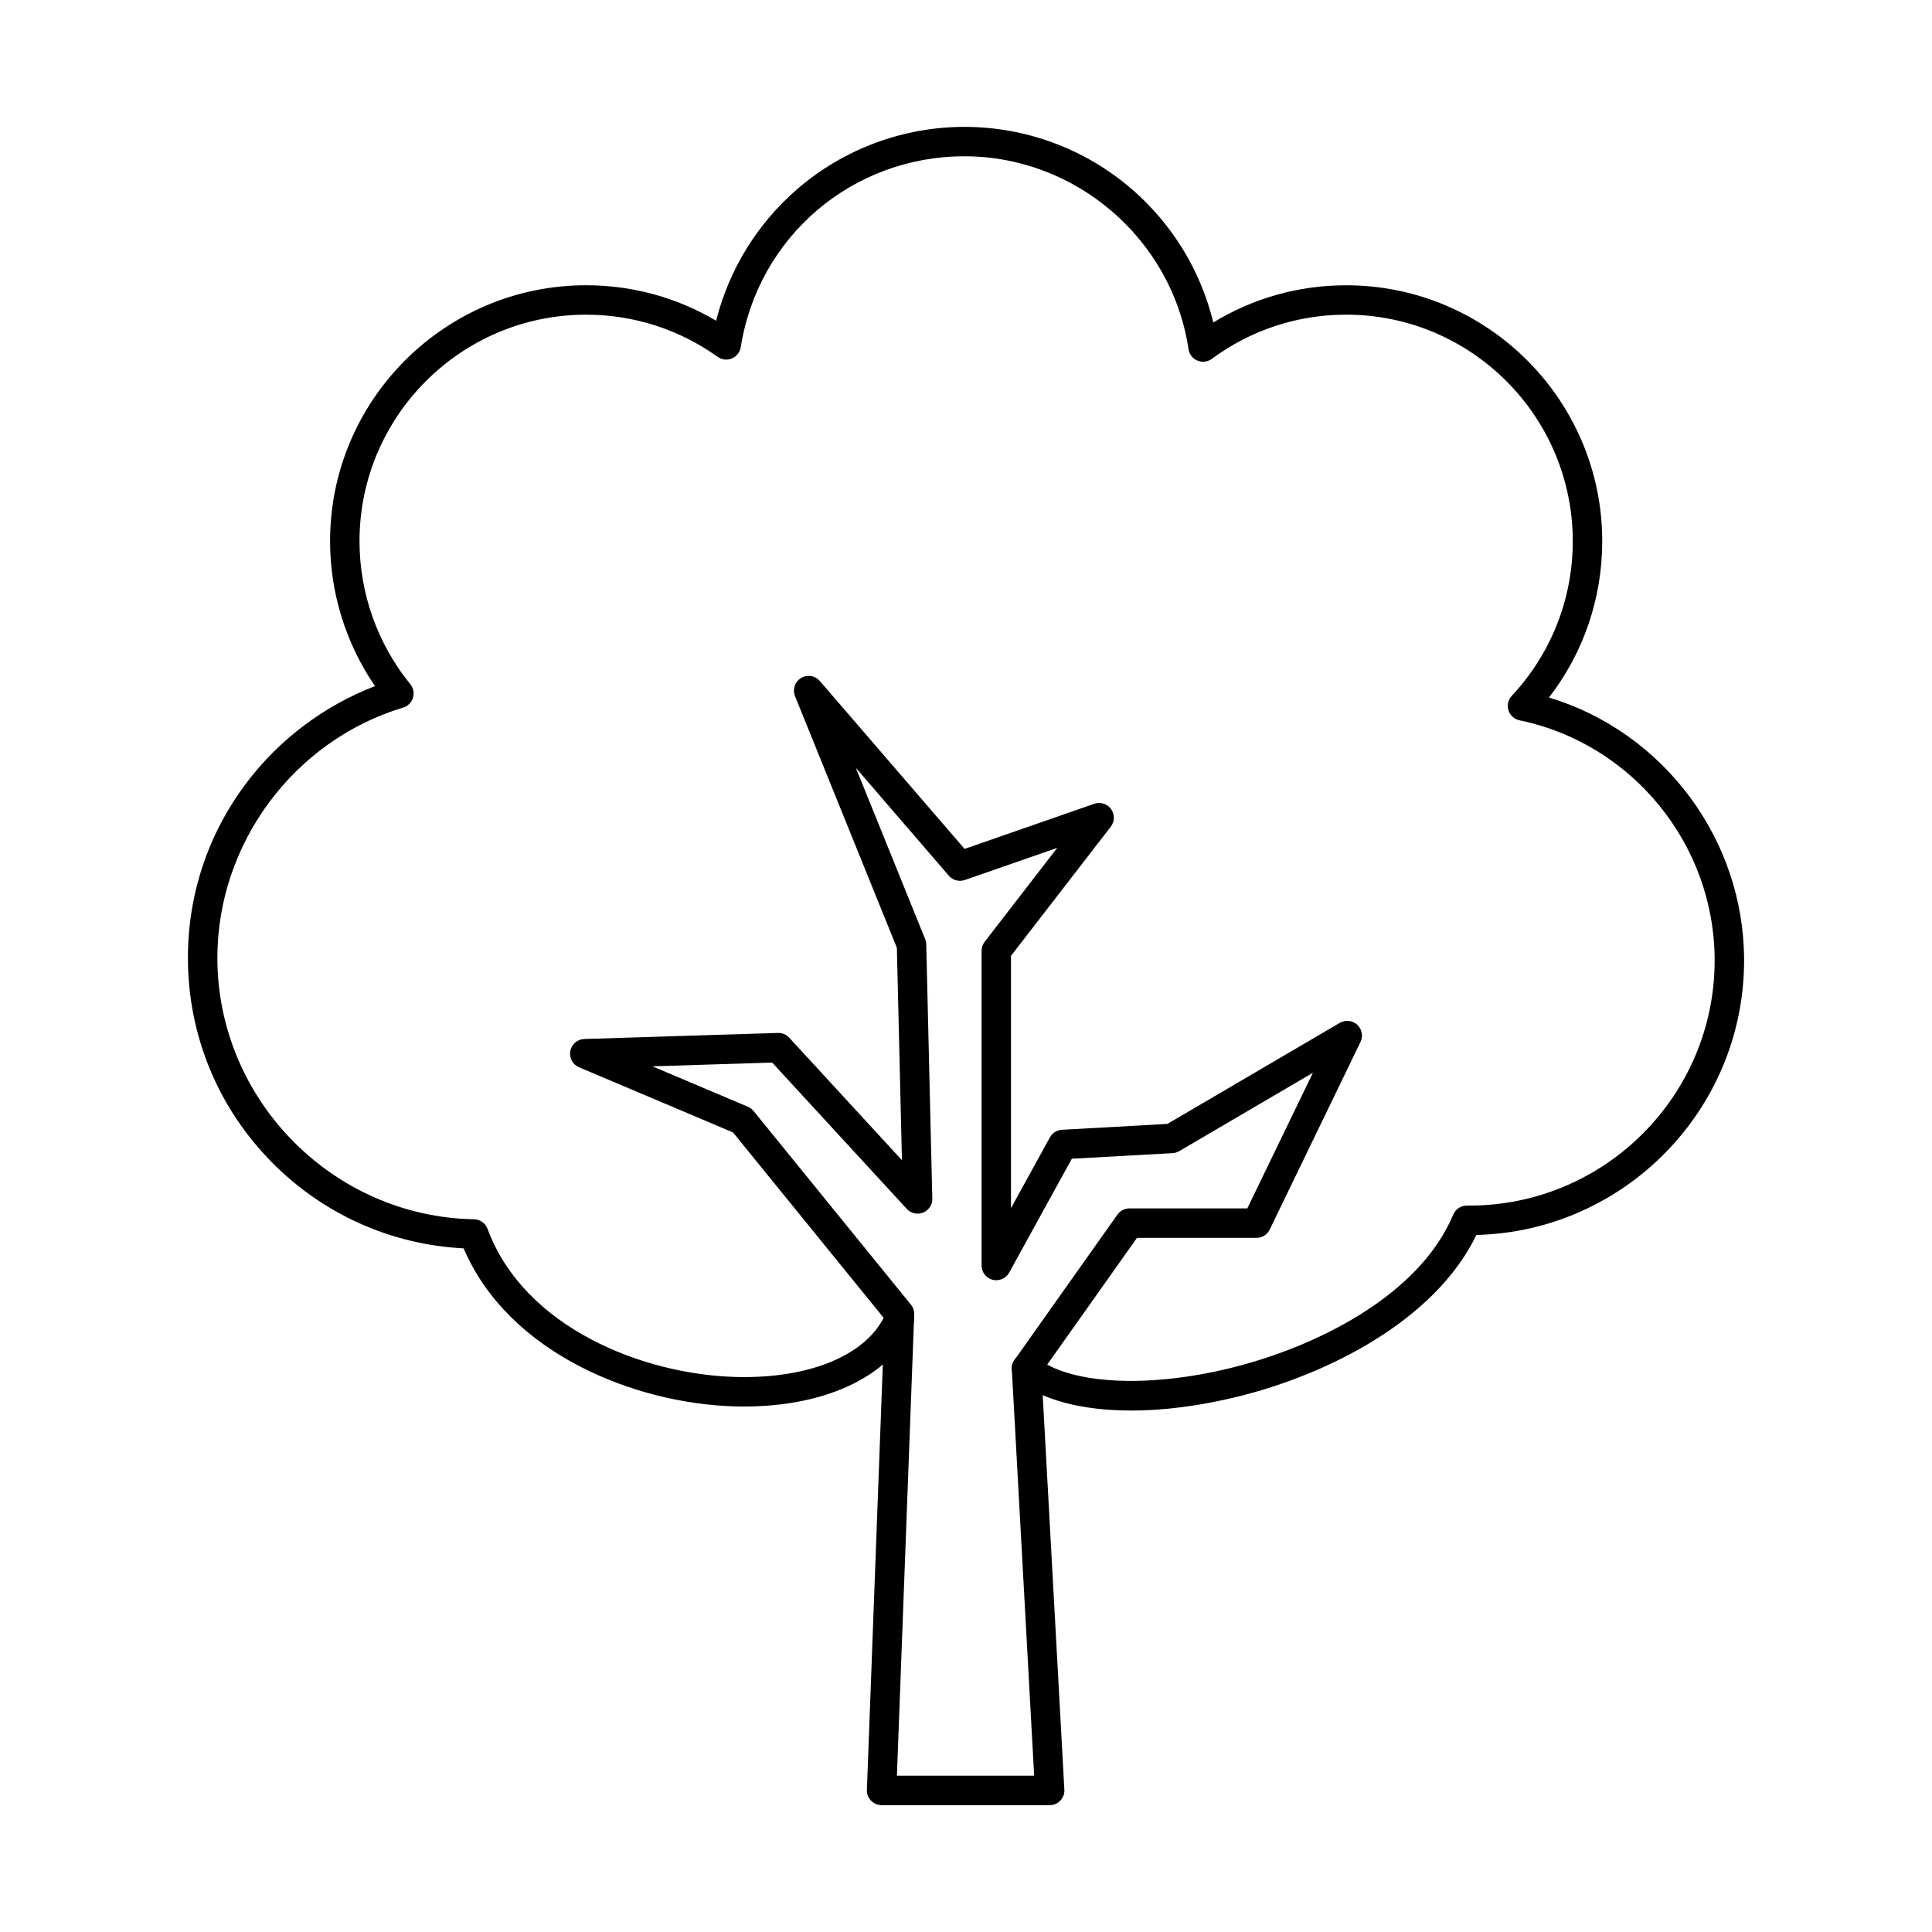 <?xml version="1.0" encoding="UTF-8"?>
<!-- The Best Svg Icon site in the world: iconSvg.co, Visit us! https://iconsvg.co -->
<svg fill="#000000" width="800px" height="800px" version="1.1" viewBox="144 144 512 512" xmlns="http://www.w3.org/2000/svg">
 <g>
  <path d="m443.7 517.8c-12.984 0-23.68-2.769-30.164-8.164-1.656-1.379-1.879-3.84-0.496-5.496 1.371-1.652 3.828-1.879 5.484-0.5 8.637 7.18 29.355 8.355 51.551 2.91 22.645-5.555 50.055-19.148 59.047-40.672 0.613-1.461 2.043-2.367 3.641-2.398l0.656 0.008c35.832 0 64.98-29.148 64.98-64.977 0-30.652-21.75-57.406-51.711-63.625-1.383-0.285-2.5-1.293-2.926-2.641-0.426-1.348-0.094-2.812 0.875-3.844 10.422-11.156 16.164-25.707 16.164-40.977 0-33.102-26.938-60.035-60.031-60.035-12.93 0-25.246 4.051-35.621 11.707-1.098 0.812-2.551 0.992-3.809 0.469-1.27-0.527-2.164-1.676-2.371-3.031-4.336-29.145-29.859-51.117-59.371-51.117-29.723 0-54.656 21.273-59.289 50.582-0.219 1.336-1.102 2.469-2.348 2.992-1.25 0.52-2.672 0.359-3.781-0.426-10.207-7.309-22.277-11.172-34.875-11.172-33.109 0-60.031 26.934-60.031 60.035 0 13.77 4.769 27.227 13.461 37.887 0.82 1.012 1.09 2.359 0.703 3.606-0.375 1.246-1.352 2.215-2.602 2.59-28.984 8.75-49.23 36.027-49.23 66.336 0 37.523 30.508 68.598 68.004 69.27 1.609 0.027 3.039 1.039 3.598 2.547 9.598 25.98 40.824 38.555 65.75 39.242 19.781 0.531 35.031-5.898 39.766-16.82 0.863-1.973 3.16-2.883 5.129-2.023 1.98 0.855 2.887 3.152 2.031 5.129-6.035 13.902-24.117 22.145-47.141 21.512-26.699-0.738-60.055-14.16-71.875-41.879-19.316-0.988-37.328-9.074-50.949-22.938-14.266-14.504-22.121-33.695-22.121-54.039 0-16.891 5.367-32.926 15.508-46.371 8.703-11.535 20.652-20.504 34.074-25.648-7.707-11.242-11.91-24.684-11.91-38.398 0-37.406 30.43-67.836 67.84-67.836 12.25 0 24.055 3.234 34.469 9.402 3.387-13.508 10.906-25.754 21.559-34.941 12.293-10.594 28.008-16.434 44.266-16.434 16.359 0 32.152 5.906 44.488 16.629 10.668 9.277 18.148 21.613 21.445 35.207 10.586-6.469 22.656-9.855 35.234-9.855 37.41 0 67.836 30.43 67.836 67.836 0 15.102-4.969 29.574-14.102 41.402 30.305 9.172 51.699 37.516 51.699 69.68 0 39.516-31.668 71.785-70.953 72.758-11.012 22.805-39.629 37.055-63.312 42.863-10.047 2.461-19.637 3.672-28.234 3.672z"/>
  <path d="m381.68 614.58h36.383l-5.922-107.73c-0.039-0.879 0.207-1.75 0.723-2.469l27.258-38.488c0.734-1.031 1.922-1.648 3.18-1.648h31.242l17.395-35.953-35.426 20.77c-0.539 0.312-1.141 0.496-1.762 0.531l-26.707 1.484-16.602 30.18c-0.855 1.559-2.66 2.34-4.387 1.898-1.727-0.445-2.926-1.996-2.926-3.777v-83.398c0-0.863 0.285-1.699 0.812-2.387l19.242-24.902-24.496 8.52c-1.512 0.527-3.199 0.078-4.234-1.137l-24.648-28.594 18.387 45.43c0.172 0.434 0.266 0.902 0.273 1.375l1.605 67.355c0.043 1.625-0.93 3.098-2.438 3.711-1.504 0.609-3.227 0.219-4.324-0.98l-35.68-38.781-31.738 0.996 25.297 10.703c0.594 0.246 1.109 0.637 1.516 1.133l41.695 51.32c0.602 0.734 0.906 1.66 0.875 2.606l-4.582 122.23zm40.508 7.801h-44.562c-1.055 0-2.07-0.434-2.801-1.195-0.734-0.762-1.129-1.801-1.09-2.856l4.672-124.8-40.156-49.426-40.801-17.266c-1.688-0.715-2.652-2.508-2.316-4.309 0.336-1.801 1.883-3.129 3.711-3.184l51.324-1.605c1.129-0.031 2.227 0.422 2.984 1.258l29.871 32.469-1.344-56.285-26.992-66.699c-0.715-1.77-0.051-3.801 1.582-4.793 1.625-0.996 3.738-0.664 4.988 0.781l38.363 44.496 34.379-11.957c1.625-0.566 3.434 0.004 4.449 1.406 1.004 1.398 0.977 3.297-0.082 4.664l-26.449 34.23v66.875l10.312-18.766c0.652-1.18 1.863-1.941 3.211-2.016l27.918-1.555 45.695-26.781c1.488-0.871 3.363-0.668 4.625 0.496 1.258 1.168 1.613 3.023 0.863 4.57l-24.059 49.711c-0.648 1.352-2.012 2.203-3.516 2.203h-31.66l-25.309 35.734 6.066 110.49c0.062 1.066-0.324 2.113-1.062 2.898-0.734 0.77-1.762 1.219-2.824 1.219z"/>
 </g>
</svg>